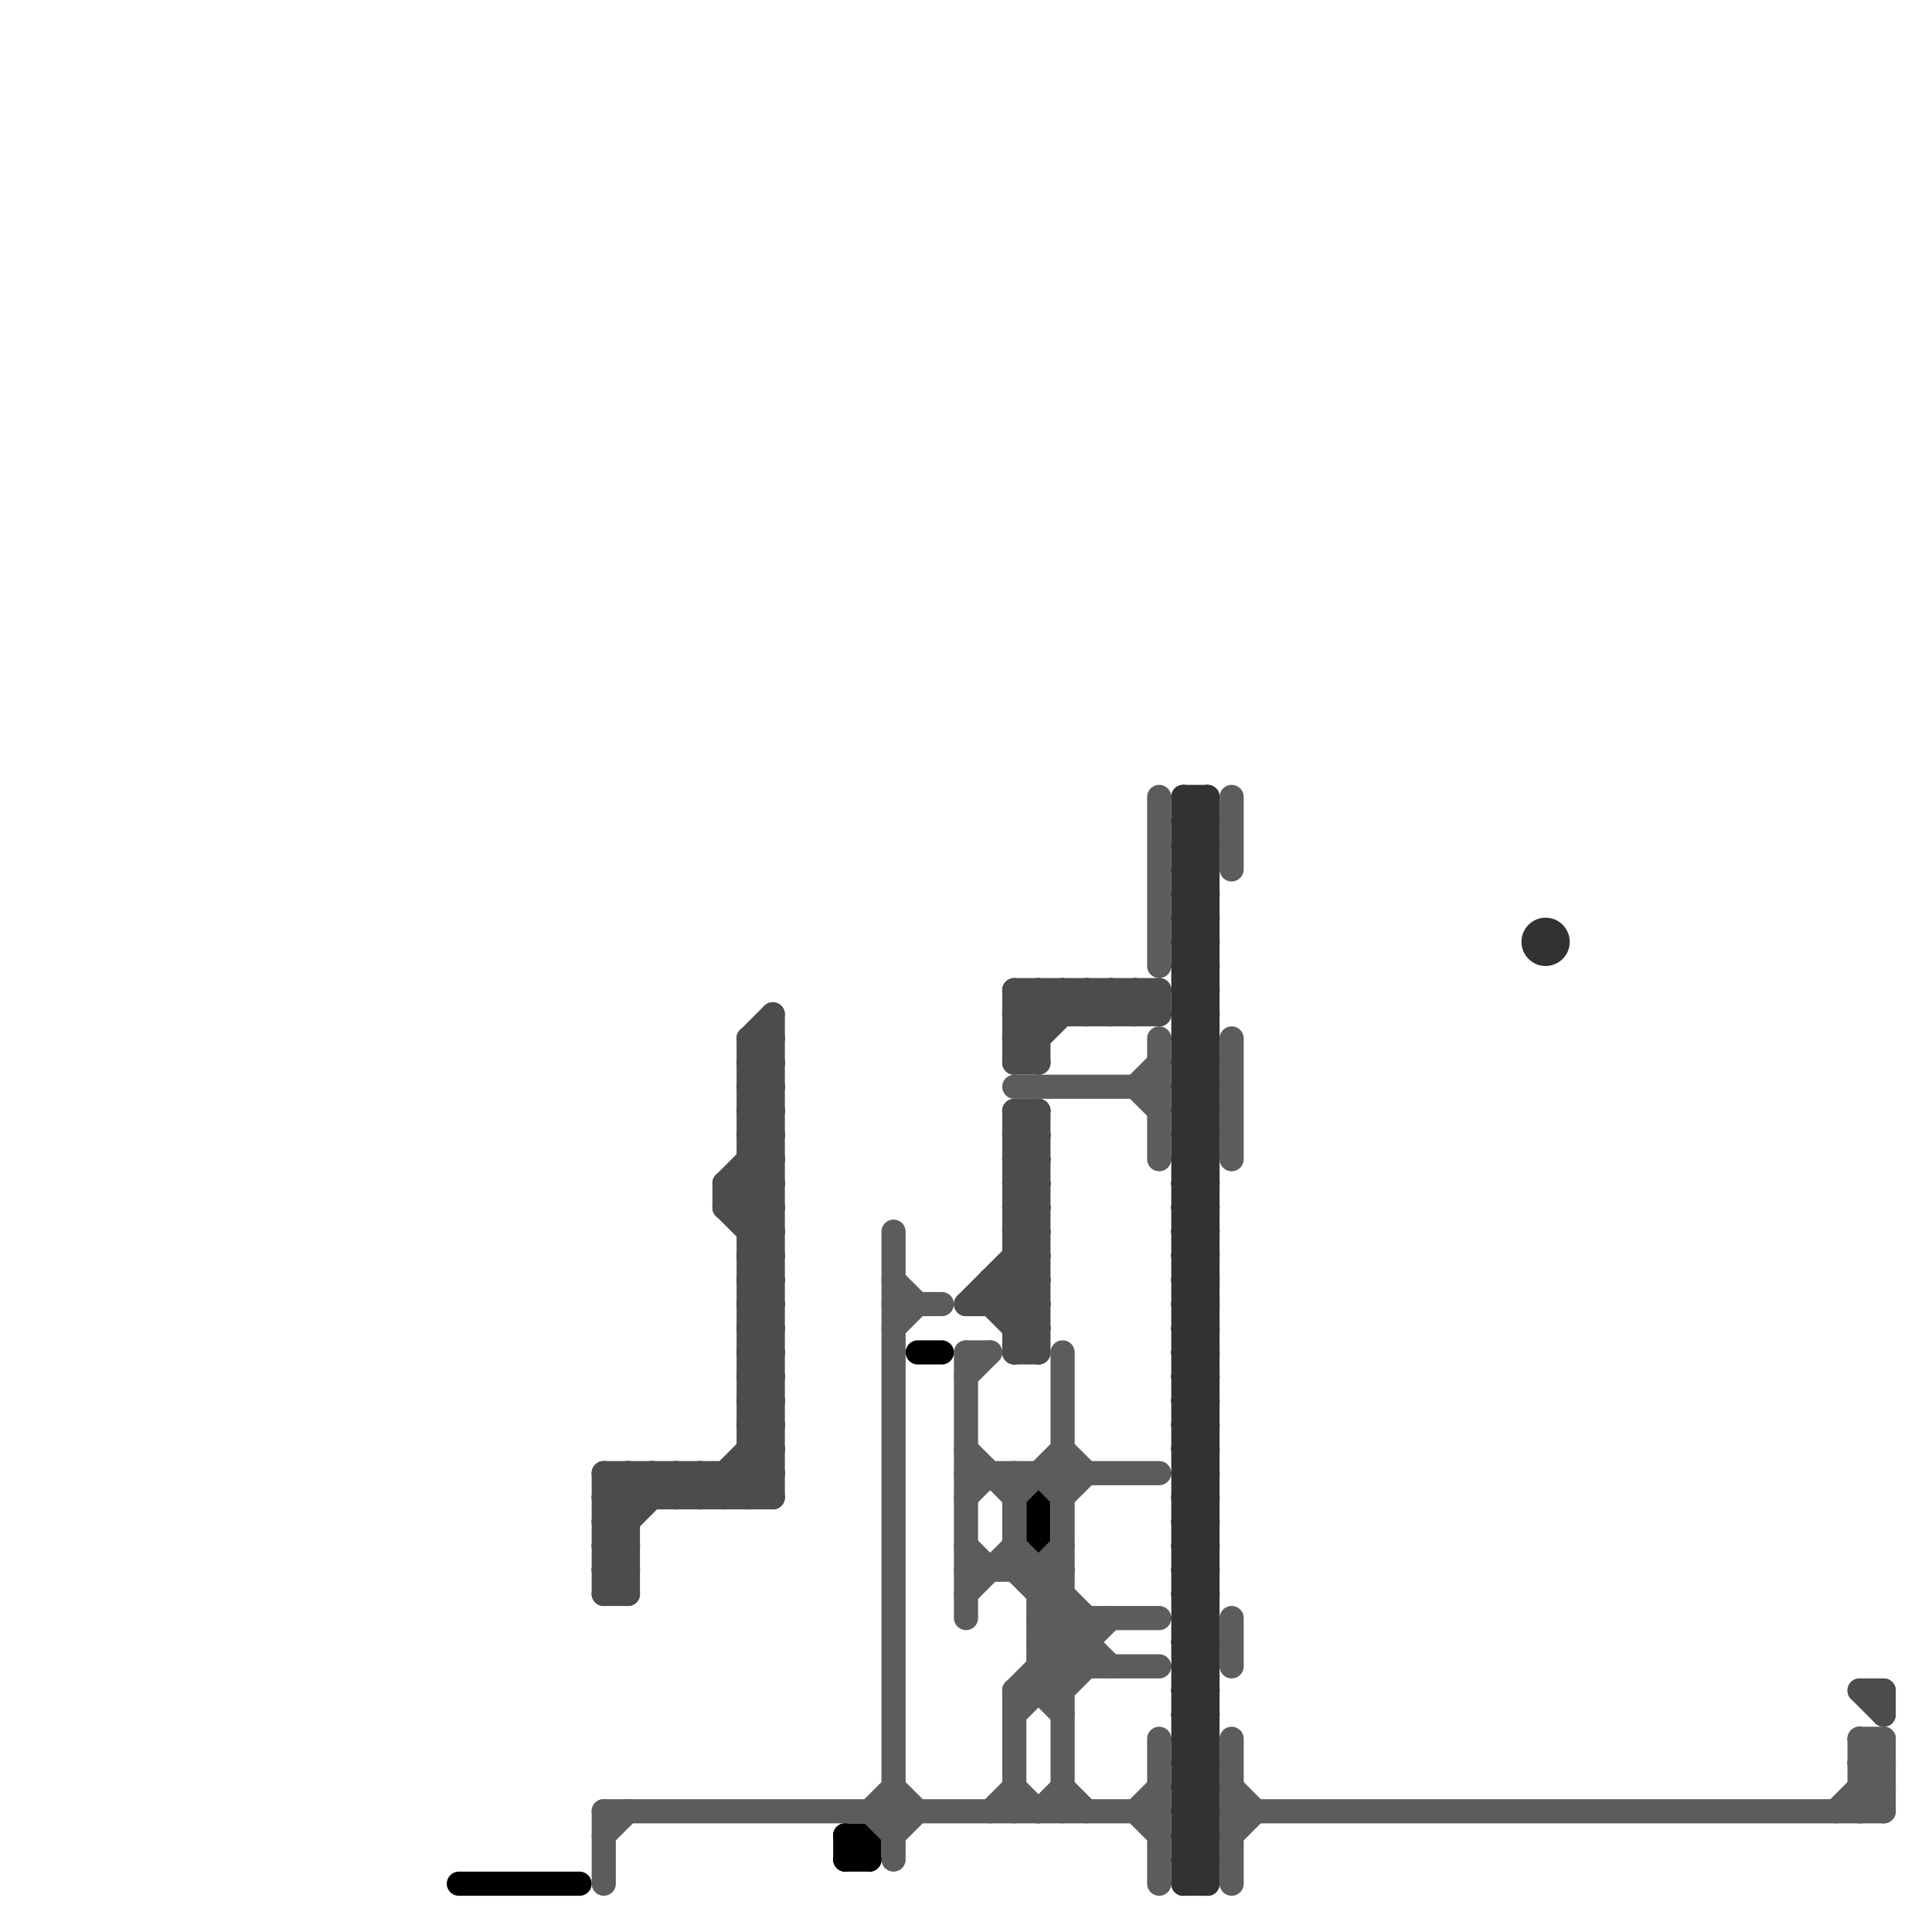
<svg version="1.1" xmlns="http://www.w3.org/2000/svg" viewBox="0 0 80 80">
<style>line { stroke-width: 1; fill: none; stroke-linecap: round; stroke-linejoin: round; } .c0 { stroke: #000000 } .c1 { stroke: #4c4c4c } .c2 { stroke: #5c5c5c } .c3 { stroke: #323232 }</style><line class="c0" x1="36" y1="76" x2="36" y2="77"/><line class="c0" x1="35" y1="76" x2="35" y2="77"/><line class="c0" x1="35" y1="76" x2="36" y2="77"/><line class="c0" x1="19" y1="78" x2="24" y2="78"/><line class="c0" x1="35" y1="77" x2="36" y2="77"/><line class="c0" x1="35" y1="76" x2="36" y2="76"/><line class="c0" x1="43" y1="62" x2="43" y2="64"/><line class="c0" x1="35" y1="77" x2="36" y2="76"/><line class="c0" x1="38" y1="56" x2="39" y2="56"/><line class="c1" x1="25" y1="66" x2="26" y2="65"/><line class="c1" x1="42" y1="50" x2="43" y2="49"/><line class="c1" x1="45" y1="42" x2="46" y2="41"/><line class="c1" x1="31" y1="43" x2="32" y2="42"/><line class="c1" x1="42" y1="41" x2="48" y2="41"/><line class="c1" x1="31" y1="59" x2="32" y2="60"/><line class="c1" x1="45" y1="41" x2="46" y2="42"/><line class="c1" x1="47" y1="42" x2="48" y2="41"/><line class="c1" x1="77" y1="70" x2="78" y2="70"/><line class="c1" x1="30" y1="49" x2="32" y2="51"/><line class="c1" x1="42" y1="56" x2="43" y2="56"/><line class="c1" x1="31" y1="45" x2="32" y2="45"/><line class="c1" x1="31" y1="47" x2="32" y2="47"/><line class="c1" x1="47" y1="41" x2="47" y2="42"/><line class="c1" x1="31" y1="57" x2="32" y2="57"/><line class="c1" x1="25" y1="64" x2="26" y2="65"/><line class="c1" x1="31" y1="44" x2="32" y2="43"/><line class="c1" x1="42" y1="50" x2="43" y2="51"/><line class="c1" x1="42" y1="52" x2="43" y2="53"/><line class="c1" x1="31" y1="43" x2="32" y2="44"/><line class="c1" x1="31" y1="61" x2="32" y2="62"/><line class="c1" x1="31" y1="62" x2="32" y2="61"/><line class="c1" x1="42" y1="43" x2="44" y2="41"/><line class="c1" x1="31" y1="44" x2="32" y2="45"/><line class="c1" x1="42" y1="44" x2="43" y2="44"/><line class="c1" x1="32" y1="42" x2="32" y2="62"/><line class="c1" x1="40" y1="54" x2="43" y2="51"/><line class="c1" x1="31" y1="56" x2="32" y2="57"/><line class="c1" x1="42" y1="42" x2="48" y2="42"/><line class="c1" x1="31" y1="58" x2="32" y2="59"/><line class="c1" x1="46" y1="42" x2="47" y2="41"/><line class="c1" x1="42" y1="55" x2="43" y2="54"/><line class="c1" x1="31" y1="46" x2="32" y2="45"/><line class="c1" x1="31" y1="60" x2="32" y2="61"/><line class="c1" x1="42" y1="47" x2="43" y2="47"/><line class="c1" x1="43" y1="41" x2="44" y2="42"/><line class="c1" x1="31" y1="48" x2="32" y2="48"/><line class="c1" x1="42" y1="41" x2="43" y2="42"/><line class="c1" x1="42" y1="51" x2="43" y2="51"/><line class="c1" x1="28" y1="61" x2="29" y2="62"/><line class="c1" x1="42" y1="43" x2="43" y2="44"/><line class="c1" x1="31" y1="51" x2="32" y2="50"/><line class="c1" x1="42" y1="53" x2="43" y2="54"/><line class="c1" x1="31" y1="46" x2="32" y2="47"/><line class="c1" x1="44" y1="41" x2="45" y2="42"/><line class="c1" x1="30" y1="61" x2="31" y2="62"/><line class="c1" x1="31" y1="53" x2="32" y2="52"/><line class="c1" x1="31" y1="55" x2="32" y2="54"/><line class="c1" x1="29" y1="61" x2="30" y2="62"/><line class="c1" x1="41" y1="54" x2="43" y2="56"/><line class="c1" x1="31" y1="49" x2="32" y2="50"/><line class="c1" x1="31" y1="59" x2="32" y2="59"/><line class="c1" x1="25" y1="62" x2="26" y2="61"/><line class="c1" x1="42" y1="54" x2="43" y2="53"/><line class="c1" x1="42" y1="56" x2="43" y2="55"/><line class="c1" x1="42" y1="48" x2="43" y2="47"/><line class="c1" x1="46" y1="41" x2="47" y2="42"/><line class="c1" x1="31" y1="57" x2="32" y2="56"/><line class="c1" x1="25" y1="64" x2="26" y2="64"/><line class="c1" x1="31" y1="53" x2="32" y2="54"/><line class="c1" x1="25" y1="66" x2="26" y2="66"/><line class="c1" x1="31" y1="55" x2="32" y2="56"/><line class="c1" x1="42" y1="50" x2="43" y2="50"/><line class="c1" x1="42" y1="52" x2="43" y2="52"/><line class="c1" x1="31" y1="43" x2="32" y2="43"/><line class="c1" x1="42" y1="49" x2="43" y2="48"/><line class="c1" x1="78" y1="70" x2="78" y2="71"/><line class="c1" x1="30" y1="50" x2="32" y2="48"/><line class="c1" x1="25" y1="62" x2="26" y2="63"/><line class="c1" x1="42" y1="46" x2="43" y2="47"/><line class="c1" x1="41" y1="53" x2="41" y2="54"/><line class="c1" x1="31" y1="52" x2="32" y2="51"/><line class="c1" x1="42" y1="48" x2="43" y2="49"/><line class="c1" x1="31" y1="54" x2="32" y2="53"/><line class="c1" x1="31" y1="44" x2="32" y2="44"/><line class="c1" x1="27" y1="61" x2="27" y2="62"/><line class="c1" x1="31" y1="56" x2="32" y2="56"/><line class="c1" x1="31" y1="58" x2="32" y2="58"/><line class="c1" x1="25" y1="63" x2="27" y2="61"/><line class="c1" x1="29" y1="62" x2="32" y2="59"/><line class="c1" x1="42" y1="49" x2="43" y2="50"/><line class="c1" x1="30" y1="50" x2="32" y2="50"/><line class="c1" x1="31" y1="60" x2="32" y2="60"/><line class="c1" x1="31" y1="52" x2="32" y2="53"/><line class="c1" x1="31" y1="54" x2="32" y2="55"/><line class="c1" x1="25" y1="65" x2="26" y2="64"/><line class="c1" x1="42" y1="43" x2="43" y2="43"/><line class="c1" x1="42" y1="55" x2="43" y2="55"/><line class="c1" x1="30" y1="50" x2="32" y2="52"/><line class="c1" x1="42" y1="42" x2="43" y2="41"/><line class="c1" x1="31" y1="46" x2="32" y2="46"/><line class="c1" x1="45" y1="41" x2="45" y2="42"/><line class="c1" x1="25" y1="61" x2="25" y2="66"/><line class="c1" x1="25" y1="63" x2="26" y2="64"/><line class="c1" x1="25" y1="65" x2="26" y2="66"/><line class="c1" x1="31" y1="45" x2="32" y2="44"/><line class="c1" x1="31" y1="47" x2="32" y2="46"/><line class="c1" x1="29" y1="61" x2="29" y2="62"/><line class="c1" x1="25" y1="64" x2="28" y2="61"/><line class="c1" x1="44" y1="41" x2="44" y2="42"/><line class="c1" x1="31" y1="51" x2="32" y2="51"/><line class="c1" x1="47" y1="41" x2="48" y2="42"/><line class="c1" x1="42" y1="42" x2="43" y2="43"/><line class="c1" x1="31" y1="43" x2="31" y2="62"/><line class="c1" x1="42" y1="44" x2="45" y2="41"/><line class="c1" x1="42" y1="41" x2="42" y2="44"/><line class="c1" x1="77" y1="70" x2="78" y2="71"/><line class="c1" x1="31" y1="53" x2="32" y2="53"/><line class="c1" x1="31" y1="45" x2="32" y2="46"/><line class="c1" x1="31" y1="55" x2="32" y2="55"/><line class="c1" x1="31" y1="47" x2="32" y2="48"/><line class="c1" x1="31" y1="57" x2="32" y2="58"/><line class="c1" x1="30" y1="62" x2="32" y2="60"/><line class="c1" x1="28" y1="62" x2="29" y2="61"/><line class="c1" x1="42" y1="46" x2="43" y2="46"/><line class="c1" x1="42" y1="48" x2="43" y2="48"/><line class="c1" x1="48" y1="41" x2="48" y2="42"/><line class="c1" x1="41" y1="53" x2="43" y2="53"/><line class="c1" x1="42" y1="47" x2="43" y2="46"/><line class="c1" x1="31" y1="56" x2="32" y2="55"/><line class="c1" x1="31" y1="58" x2="32" y2="57"/><line class="c1" x1="42" y1="46" x2="42" y2="56"/><line class="c1" x1="25" y1="62" x2="32" y2="62"/><line class="c1" x1="31" y1="50" x2="32" y2="49"/><line class="c1" x1="42" y1="49" x2="43" y2="49"/><line class="c1" x1="26" y1="61" x2="27" y2="62"/><line class="c1" x1="28" y1="61" x2="28" y2="62"/><line class="c1" x1="42" y1="51" x2="43" y2="50"/><line class="c1" x1="26" y1="61" x2="26" y2="66"/><line class="c1" x1="31" y1="52" x2="32" y2="52"/><line class="c1" x1="30" y1="49" x2="30" y2="50"/><line class="c1" x1="31" y1="54" x2="32" y2="54"/><line class="c1" x1="30" y1="49" x2="32" y2="47"/><line class="c1" x1="25" y1="61" x2="26" y2="62"/><line class="c1" x1="43" y1="46" x2="43" y2="56"/><line class="c1" x1="30" y1="61" x2="30" y2="62"/><line class="c1" x1="41" y1="53" x2="43" y2="55"/><line class="c1" x1="42" y1="47" x2="43" y2="48"/><line class="c1" x1="41" y1="54" x2="43" y2="52"/><line class="c1" x1="27" y1="61" x2="28" y2="62"/><line class="c1" x1="31" y1="48" x2="32" y2="49"/><line class="c1" x1="40" y1="54" x2="43" y2="54"/><line class="c1" x1="42" y1="51" x2="43" y2="52"/><line class="c1" x1="43" y1="41" x2="43" y2="44"/><line class="c1" x1="31" y1="59" x2="32" y2="58"/><line class="c1" x1="25" y1="63" x2="26" y2="63"/><line class="c1" x1="30" y1="49" x2="32" y2="49"/><line class="c1" x1="25" y1="65" x2="26" y2="65"/><line class="c1" x1="46" y1="41" x2="46" y2="42"/><line class="c1" x1="25" y1="61" x2="32" y2="61"/><line class="c2" x1="43" y1="68" x2="44" y2="69"/><line class="c2" x1="43" y1="70" x2="44" y2="71"/><line class="c2" x1="25" y1="76" x2="26" y2="75"/><line class="c2" x1="47" y1="75" x2="48" y2="76"/><line class="c2" x1="37" y1="53" x2="38" y2="54"/><line class="c2" x1="43" y1="66" x2="44" y2="66"/><line class="c2" x1="51" y1="33" x2="51" y2="36"/><line class="c2" x1="37" y1="54" x2="39" y2="54"/><line class="c2" x1="41" y1="75" x2="42" y2="74"/><line class="c2" x1="42" y1="74" x2="43" y2="75"/><line class="c2" x1="25" y1="75" x2="48" y2="75"/><line class="c2" x1="44" y1="74" x2="45" y2="75"/><line class="c2" x1="40" y1="61" x2="48" y2="61"/><line class="c2" x1="40" y1="66" x2="42" y2="64"/><line class="c2" x1="36" y1="75" x2="37" y2="76"/><line class="c2" x1="47" y1="45" x2="48" y2="44"/><line class="c2" x1="77" y1="73" x2="78" y2="73"/><line class="c2" x1="42" y1="64" x2="45" y2="67"/><line class="c2" x1="51" y1="74" x2="52" y2="75"/><line class="c2" x1="42" y1="61" x2="42" y2="65"/><line class="c2" x1="42" y1="70" x2="42" y2="75"/><line class="c2" x1="47" y1="45" x2="48" y2="46"/><line class="c2" x1="44" y1="70" x2="45" y2="69"/><line class="c2" x1="77" y1="72" x2="78" y2="73"/><line class="c2" x1="44" y1="62" x2="45" y2="61"/><line class="c2" x1="77" y1="74" x2="78" y2="75"/><line class="c2" x1="51" y1="72" x2="51" y2="78"/><line class="c2" x1="48" y1="72" x2="48" y2="78"/><line class="c2" x1="42" y1="70" x2="45" y2="67"/><line class="c2" x1="40" y1="57" x2="41" y2="56"/><line class="c2" x1="43" y1="65" x2="44" y2="64"/><line class="c2" x1="51" y1="67" x2="51" y2="69"/><line class="c2" x1="43" y1="67" x2="44" y2="66"/><line class="c2" x1="51" y1="75" x2="78" y2="75"/><line class="c2" x1="42" y1="71" x2="46" y2="67"/><line class="c2" x1="42" y1="70" x2="44" y2="70"/><line class="c2" x1="37" y1="76" x2="38" y2="75"/><line class="c2" x1="40" y1="65" x2="44" y2="65"/><line class="c2" x1="43" y1="65" x2="43" y2="70"/><line class="c2" x1="43" y1="69" x2="44" y2="70"/><line class="c2" x1="48" y1="43" x2="48" y2="48"/><line class="c2" x1="37" y1="74" x2="38" y2="75"/><line class="c2" x1="51" y1="76" x2="52" y2="75"/><line class="c2" x1="43" y1="66" x2="44" y2="65"/><line class="c2" x1="43" y1="67" x2="45" y2="69"/><line class="c2" x1="40" y1="60" x2="42" y2="62"/><line class="c2" x1="42" y1="45" x2="48" y2="45"/><line class="c2" x1="44" y1="56" x2="44" y2="75"/><line class="c2" x1="43" y1="68" x2="45" y2="68"/><line class="c2" x1="77" y1="72" x2="78" y2="72"/><line class="c2" x1="77" y1="74" x2="78" y2="74"/><line class="c2" x1="37" y1="51" x2="37" y2="77"/><line class="c2" x1="43" y1="75" x2="44" y2="74"/><line class="c2" x1="45" y1="67" x2="45" y2="69"/><line class="c2" x1="77" y1="72" x2="77" y2="75"/><line class="c2" x1="44" y1="60" x2="45" y2="61"/><line class="c2" x1="77" y1="73" x2="78" y2="72"/><line class="c2" x1="77" y1="75" x2="78" y2="74"/><line class="c2" x1="76" y1="75" x2="78" y2="73"/><line class="c2" x1="42" y1="65" x2="46" y2="69"/><line class="c2" x1="40" y1="56" x2="40" y2="67"/><line class="c2" x1="78" y1="72" x2="78" y2="75"/><line class="c2" x1="48" y1="33" x2="48" y2="40"/><line class="c2" x1="36" y1="75" x2="37" y2="74"/><line class="c2" x1="40" y1="62" x2="41" y2="61"/><line class="c2" x1="43" y1="61" x2="44" y2="62"/><line class="c2" x1="40" y1="56" x2="41" y2="56"/><line class="c2" x1="43" y1="68" x2="44" y2="67"/><line class="c2" x1="77" y1="73" x2="78" y2="74"/><line class="c2" x1="47" y1="75" x2="48" y2="74"/><line class="c2" x1="37" y1="55" x2="38" y2="54"/><line class="c2" x1="43" y1="67" x2="48" y2="67"/><line class="c2" x1="43" y1="69" x2="48" y2="69"/><line class="c2" x1="51" y1="43" x2="51" y2="48"/><line class="c2" x1="40" y1="64" x2="41" y2="65"/><line class="c2" x1="42" y1="62" x2="44" y2="60"/><line class="c2" x1="25" y1="75" x2="25" y2="78"/><line class="c3" x1="49" y1="50" x2="50" y2="50"/><line class="c3" x1="49" y1="76" x2="50" y2="77"/><line class="c3" x1="49" y1="52" x2="50" y2="52"/><line class="c3" x1="49" y1="34" x2="50" y2="35"/><line class="c3" x1="49" y1="36" x2="50" y2="37"/><line class="c3" x1="49" y1="46" x2="50" y2="47"/><line class="c3" x1="49" y1="48" x2="50" y2="49"/><line class="c3" x1="49" y1="35" x2="50" y2="35"/><line class="c3" x1="49" y1="57" x2="50" y2="56"/><line class="c3" x1="49" y1="75" x2="50" y2="74"/><line class="c3" x1="49" y1="67" x2="50" y2="66"/><line class="c3" x1="49" y1="69" x2="50" y2="68"/><line class="c3" x1="49" y1="51" x2="50" y2="51"/><line class="c3" x1="49" y1="61" x2="50" y2="61"/><line class="c3" x1="49" y1="53" x2="50" y2="53"/><line class="c3" x1="49" y1="37" x2="50" y2="37"/><line class="c3" x1="49" y1="71" x2="50" y2="71"/><line class="c3" x1="49" y1="63" x2="50" y2="64"/><line class="c3" x1="49" y1="73" x2="50" y2="73"/><line class="c3" x1="49" y1="39" x2="50" y2="38"/><line class="c3" x1="49" y1="57" x2="50" y2="58"/><line class="c3" x1="49" y1="33" x2="50" y2="34"/><line class="c3" x1="49" y1="67" x2="50" y2="68"/><line class="c3" x1="49" y1="69" x2="50" y2="70"/><line class="c3" x1="49" y1="55" x2="50" y2="55"/><line class="c3" x1="49" y1="42" x2="50" y2="41"/><line class="c3" x1="49" y1="44" x2="50" y2="43"/><line class="c3" x1="49" y1="54" x2="50" y2="53"/><line class="c3" x1="49" y1="77" x2="50" y2="76"/><line class="c3" x1="49" y1="56" x2="50" y2="55"/><line class="c3" x1="49" y1="39" x2="50" y2="40"/><line class="c3" x1="49" y1="38" x2="50" y2="38"/><line class="c3" x1="49" y1="40" x2="50" y2="40"/><line class="c3" x1="49" y1="58" x2="50" y2="57"/><line class="c3" x1="49" y1="60" x2="50" y2="59"/><line class="c3" x1="49" y1="42" x2="50" y2="43"/><line class="c3" x1="49" y1="72" x2="50" y2="71"/><line class="c3" x1="49" y1="44" x2="50" y2="45"/><line class="c3" x1="49" y1="74" x2="50" y2="73"/><line class="c3" x1="49" y1="62" x2="50" y2="62"/><line class="c3" x1="49" y1="54" x2="50" y2="55"/><line class="c3" x1="49" y1="64" x2="50" y2="64"/><line class="c3" x1="49" y1="56" x2="50" y2="57"/><line class="c3" x1="49" y1="66" x2="50" y2="66"/><line class="c3" x1="49" y1="76" x2="50" y2="76"/><line class="c3" x1="49" y1="78" x2="50" y2="78"/><line class="c3" x1="49" y1="58" x2="50" y2="59"/><line class="c3" x1="49" y1="60" x2="50" y2="61"/><line class="c3" x1="49" y1="72" x2="50" y2="73"/><line class="c3" x1="49" y1="74" x2="50" y2="75"/><line class="c3" x1="49" y1="35" x2="50" y2="34"/><line class="c3" x1="49" y1="47" x2="50" y2="46"/><line class="c3" x1="49" y1="49" x2="50" y2="48"/><line class="c3" x1="49" y1="59" x2="50" y2="58"/><line class="c3" x1="49" y1="75" x2="50" y2="76"/><line class="c3" x1="49" y1="41" x2="50" y2="41"/><line class="c3" x1="49" y1="51" x2="50" y2="50"/><line class="c3" x1="49" y1="43" x2="50" y2="43"/><line class="c3" x1="49" y1="53" x2="50" y2="52"/><line class="c3" x1="49" y1="45" x2="50" y2="45"/><line class="c3" x1="49" y1="63" x2="50" y2="63"/><line class="c3" x1="49" y1="73" x2="50" y2="72"/><line class="c3" x1="49" y1="35" x2="50" y2="36"/><line class="c3" x1="49" y1="65" x2="50" y2="64"/><line class="c3" x1="49" y1="47" x2="50" y2="48"/><line class="c3" x1="49" y1="49" x2="50" y2="50"/><line class="c3" x1="49" y1="67" x2="50" y2="67"/><line class="c3" x1="49" y1="59" x2="50" y2="60"/><line class="c3" x1="49" y1="69" x2="50" y2="69"/><line class="c3" x1="49" y1="68" x2="50" y2="67"/><line class="c3" x1="49" y1="51" x2="50" y2="52"/><line class="c3" x1="49" y1="70" x2="50" y2="69"/><line class="c3" x1="49" y1="53" x2="50" y2="54"/><line class="c3" x1="49" y1="65" x2="50" y2="66"/><line class="c3" x1="49" y1="77" x2="50" y2="78"/><line class="c3" x1="49" y1="38" x2="50" y2="37"/><line class="c3" x1="49" y1="40" x2="50" y2="39"/><line class="c3" x1="49" y1="50" x2="50" y2="49"/><line class="c3" x1="49" y1="52" x2="50" y2="51"/><line class="c3" x1="49" y1="68" x2="50" y2="69"/><line class="c3" x1="49" y1="34" x2="50" y2="34"/><line class="c3" x1="49" y1="70" x2="50" y2="71"/><line class="c3" x1="49" y1="36" x2="50" y2="36"/><line class="c3" x1="49" y1="54" x2="50" y2="54"/><line class="c3" x1="49" y1="46" x2="50" y2="46"/><line class="c3" x1="49" y1="56" x2="50" y2="56"/><line class="c3" x1="49" y1="48" x2="50" y2="48"/><line class="c3" x1="49" y1="76" x2="50" y2="75"/><line class="c3" x1="49" y1="38" x2="50" y2="39"/><line class="c3" x1="49" y1="78" x2="50" y2="77"/><line class="c3" x1="49" y1="40" x2="50" y2="41"/><line class="c3" x1="49" y1="58" x2="50" y2="58"/><line class="c3" x1="49" y1="50" x2="50" y2="51"/><line class="c3" x1="49" y1="60" x2="50" y2="60"/><line class="c3" x1="50" y1="33" x2="50" y2="78"/><line class="c3" x1="49" y1="52" x2="50" y2="53"/><line class="c3" x1="49" y1="72" x2="50" y2="72"/><line class="c3" x1="49" y1="74" x2="50" y2="74"/><line class="c3" x1="49" y1="61" x2="50" y2="60"/><line class="c3" x1="49" y1="37" x2="50" y2="36"/><line class="c3" x1="49" y1="71" x2="50" y2="70"/><line class="c3" x1="49" y1="33" x2="49" y2="78"/><line class="c3" x1="49" y1="57" x2="50" y2="57"/><line class="c3" x1="49" y1="75" x2="50" y2="75"/><line class="c3" x1="49" y1="33" x2="50" y2="33"/><line class="c3" x1="49" y1="41" x2="50" y2="40"/><line class="c3" x1="49" y1="43" x2="50" y2="42"/><line class="c3" x1="49" y1="45" x2="50" y2="44"/><line class="c3" x1="49" y1="63" x2="50" y2="62"/><line class="c3" x1="49" y1="55" x2="50" y2="54"/><line class="c3" x1="49" y1="61" x2="50" y2="62"/><line class="c3" x1="49" y1="37" x2="50" y2="38"/><line class="c3" x1="49" y1="71" x2="50" y2="72"/><line class="c3" x1="49" y1="47" x2="50" y2="47"/><line class="c3" x1="49" y1="73" x2="50" y2="74"/><line class="c3" x1="49" y1="39" x2="50" y2="39"/><line class="c3" x1="49" y1="49" x2="50" y2="49"/><line class="c3" x1="49" y1="59" x2="50" y2="59"/><line class="c3" x1="49" y1="41" x2="50" y2="42"/><line class="c3" x1="49" y1="43" x2="50" y2="44"/><line class="c3" x1="49" y1="45" x2="50" y2="46"/><line class="c3" x1="49" y1="55" x2="50" y2="56"/><line class="c3" x1="49" y1="42" x2="50" y2="42"/><line class="c3" x1="49" y1="65" x2="50" y2="65"/><line class="c3" x1="49" y1="44" x2="50" y2="44"/><line class="c3" x1="49" y1="62" x2="50" y2="61"/><line class="c3" x1="49" y1="77" x2="50" y2="77"/><line class="c3" x1="49" y1="64" x2="50" y2="63"/><line class="c3" x1="49" y1="66" x2="50" y2="65"/><line class="c3" x1="49" y1="68" x2="50" y2="68"/><line class="c3" x1="49" y1="70" x2="50" y2="70"/><line class="c3" x1="49" y1="34" x2="50" y2="33"/><line class="c3" x1="49" y1="36" x2="50" y2="35"/><line class="c3" x1="49" y1="46" x2="50" y2="45"/><line class="c3" x1="49" y1="48" x2="50" y2="47"/><line class="c3" x1="49" y1="62" x2="50" y2="63"/><line class="c3" x1="49" y1="64" x2="50" y2="65"/><line class="c3" x1="49" y1="66" x2="50" y2="67"/><circle cx="64" cy="39" r="1" fill="#323232" />


</svg>

